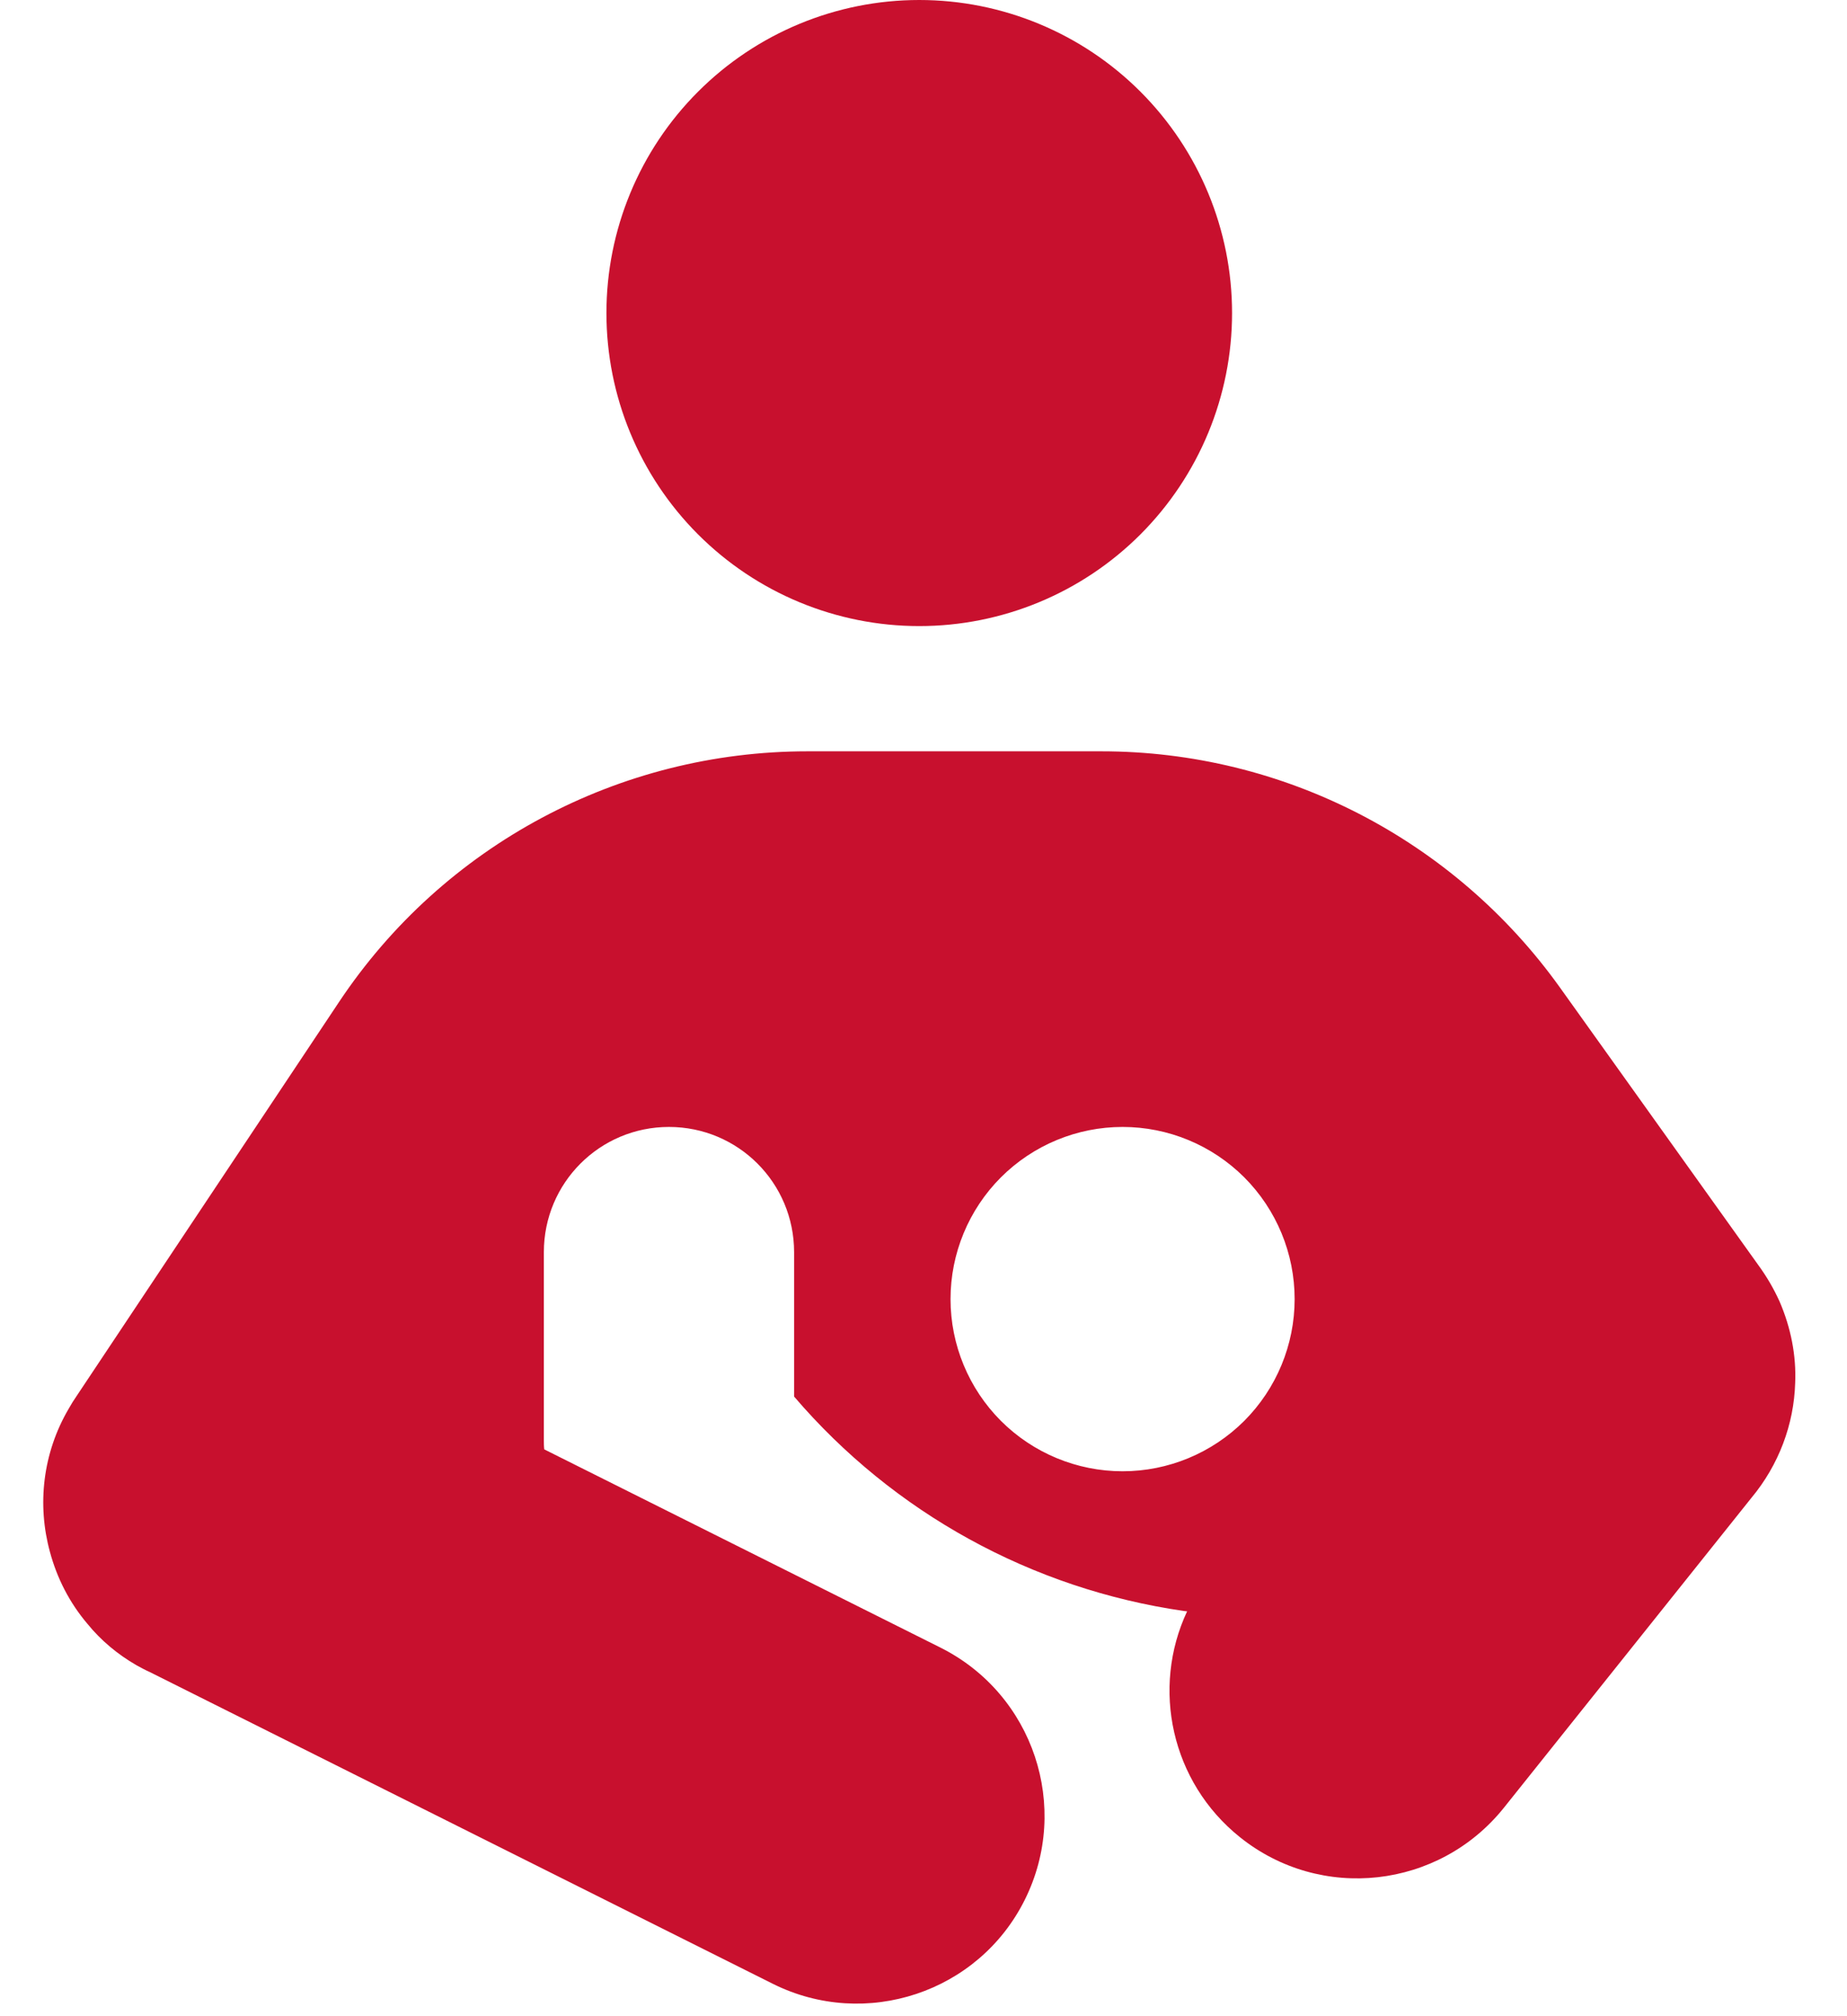 <svg width="33" height="36" viewBox="0 0 33 36" fill="none" xmlns="http://www.w3.org/2000/svg">
<g clip-path="url(#clip0_2521_7179)">
<path d="M16.424 0C17.906 0 19.328 0.589 20.376 1.637C21.424 2.685 22.013 4.107 22.013 5.589C22.013 7.072 21.424 8.493 20.376 9.542C19.328 10.59 17.906 11.179 16.424 11.179C14.941 11.179 13.52 10.59 12.472 9.542C11.423 8.493 10.835 7.072 10.835 5.589C10.835 4.107 11.423 2.685 12.472 1.637C13.52 0.589 14.941 0 16.424 0ZM31.292 26.745L26.869 32.279C25.709 33.725 23.599 33.963 22.153 32.803C20.923 31.818 20.567 30.141 21.21 28.771L21.154 28.765C18.436 28.373 15.963 27.011 14.188 24.936V22.358C14.188 21.121 13.189 20.122 11.952 20.122C10.716 20.122 9.717 21.121 9.717 22.358V25.711C9.717 25.767 9.717 25.823 9.724 25.879L16.808 29.421C18.464 30.253 19.135 32.265 18.31 33.921C17.486 35.577 15.467 36.247 13.811 35.423L2.674 29.854C2.597 29.82 2.52 29.778 2.443 29.736C2.101 29.54 1.801 29.288 1.563 28.995C1.242 28.618 1.018 28.178 0.892 27.709C0.662 26.871 0.76 25.949 1.228 25.152C1.27 25.076 1.319 24.999 1.367 24.929L6.056 17.893C7.921 15.091 11.065 13.415 14.426 13.415H19.68C22.929 13.415 25.975 14.987 27.868 17.628L31.41 22.581C31.564 22.791 31.69 23.007 31.795 23.238C31.997 23.706 32.095 24.202 32.074 24.691C32.053 25.432 31.781 26.158 31.292 26.745ZM23.131 23.196C23.131 22.381 22.807 21.599 22.231 21.022C21.654 20.446 20.872 20.122 20.057 20.122C19.242 20.122 18.46 20.446 17.883 21.022C17.307 21.599 16.983 22.381 16.983 23.196C16.983 24.011 17.307 24.793 17.883 25.37C18.46 25.946 19.242 26.27 20.057 26.27C20.872 26.27 21.654 25.946 22.231 25.37C22.807 24.793 23.131 24.011 23.131 23.196Z" fill="#C8102E"/>
</g>
<defs>
<clipPath id="clip0_2521_7179">
<rect width="32.087" height="36" fill="white"/>
</clipPath>
</defs>
</svg>
